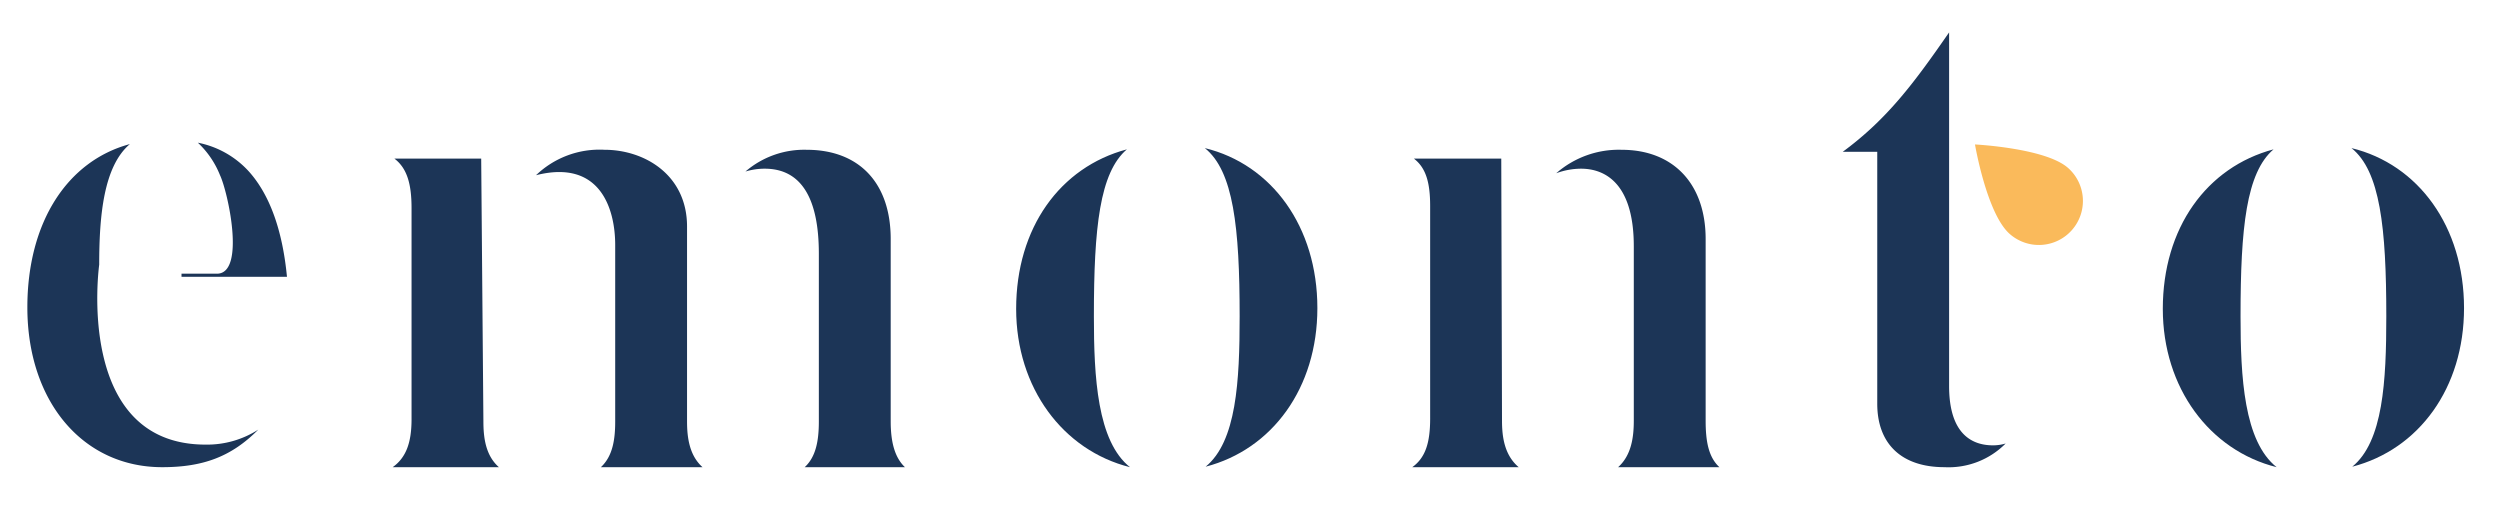 <svg xmlns:xlink="http://www.w3.org/1999/xlink" xmlns="http://www.w3.org/2000/svg" id="Ebene_1" data-name="Ebene 1" width="99.82" height="20.359" viewBox="0 0 282.954 57.712"><defs><style>.cls-1{fill:#1c3557;}.cls-2{fill:#faba5b;}</style></defs><path class="cls-1" d="M127.892,52.877c-7.572-1.893-12.883-8.968-12.883-17.918,0-9.171,4.963-16.035,12.535-18.057-3.08,2.634-3.737,8.845-3.737,18.889C123.806,42.686,124.189,49.937,127.892,52.877Zm8.562-.054c3.49-2.851,3.851-9.655,3.851-17.032,0-10.067-.705-16.439-3.941-19.03,7.575,1.841,12.739,8.896,12.739,18.114C149.103,43.916,143.993,50.866,136.454,52.823Z"></path><path class="cls-1" d="M26.654,31.326h5.823c-.511-5.306-1.967-9.318-4.333-11.941A10.55,10.55,0,0,0,22.39,16.15a10.206,10.206,0,0,1,2.507,3.678c.913,1.929,2.92,11.15-.35,11.15H20.541v.348h6.113Z"></path><path class="cls-1" d="M11.224,29.965c0-5.522.496-11.135,3.473-13.657C7.614,18.209,3.093,25.161,3.093,34.791c0,10.649,6.274,18.087,15.258,18.087,4.59,0,7.818-1.161,10.879-4.253a10.713,10.713,0,0,1-5.97,1.698C8.378,50.322,11.224,29.965,11.224,29.965Z"></path><path class="cls-1" d="M91.077,52.877c1.262-1.169,1.6-2.97,1.6-5.189V28.716c0-6.385-2.062-9.623-6.127-9.623a7.552,7.552,0,0,0-2.182.322,10.202,10.202,0,0,1,6.926-2.462c5.959,0,9.516,3.775,9.516,10.099V47.689c0,2.445.496,4.128,1.611,5.189Zm-23.069,0c1.361-1.264,1.619-3.19,1.619-5.189V27.717c0-4.016-1.654-9.736-8.961-7.885a10.371,10.371,0,0,1,7.744-2.88c4.574,0,9.349,2.87,9.349,8.684V47.689c0,1.821.258,3.848,1.751,5.189Zm-23.565,0c1.527-1.095,2.134-2.79,2.134-5.439V23.556c0-2.79-.529-4.524-1.94-5.604H54.46l.25,29.737c0,1.904.268,3.875,1.753,5.189Z"></path><path class="cls-1" d="M183.143,52.877c1.514-1.358,1.774-3.42,1.774-5.272V27.884c0-7.649-3.735-8.791-5.961-8.791a8.154,8.154,0,0,0-2.82.517,10.75,10.75,0,0,1,7.397-2.656c5.87,0,9.516,3.869,9.516,10.099V47.606c0,2.341.322,4.127,1.558,5.272Zm-23.299,0c1.491-1.079,2.023-2.749,2.023-5.521V23.308c0-2.674-.488-4.316-1.839-5.356h9.888L170,47.606c0,1.843.275,3.904,1.888,5.272Z"></path><path class="cls-1" d="M220.605,43.695V3.668c-3.957,5.706-6.967,9.779-12.036,13.512h3.903V45.691c0,4.567,2.771,7.186,7.604,7.186a9.087,9.087,0,0,0,6.929-2.681,4.922,4.922,0,0,1-1.438.209C223.303,50.406,220.605,49.241,220.605,43.695Z"></path><path class="cls-2" d="M234.06,19.002c-2.543-2.248-10.527-2.652-10.527-2.652s1.332,7.83,3.924,10.121a4.985,4.985,0,1,0,6.603-7.47Z"></path><path class="cls-1" d="M257.676,52.877c-7.572-1.893-12.883-8.968-12.883-17.918,0-9.171,4.963-16.035,12.535-18.057-3.08,2.634-3.737,8.845-3.737,18.889C253.59,42.686,253.973,49.937,257.676,52.877Zm8.562-.054c3.49-2.851,3.851-9.655,3.851-17.032,0-10.067-.705-16.439-3.941-19.03,7.575,1.841,12.739,8.896,12.739,18.114C278.887,43.916,273.777,50.866,266.238,52.823Z"></path></svg>